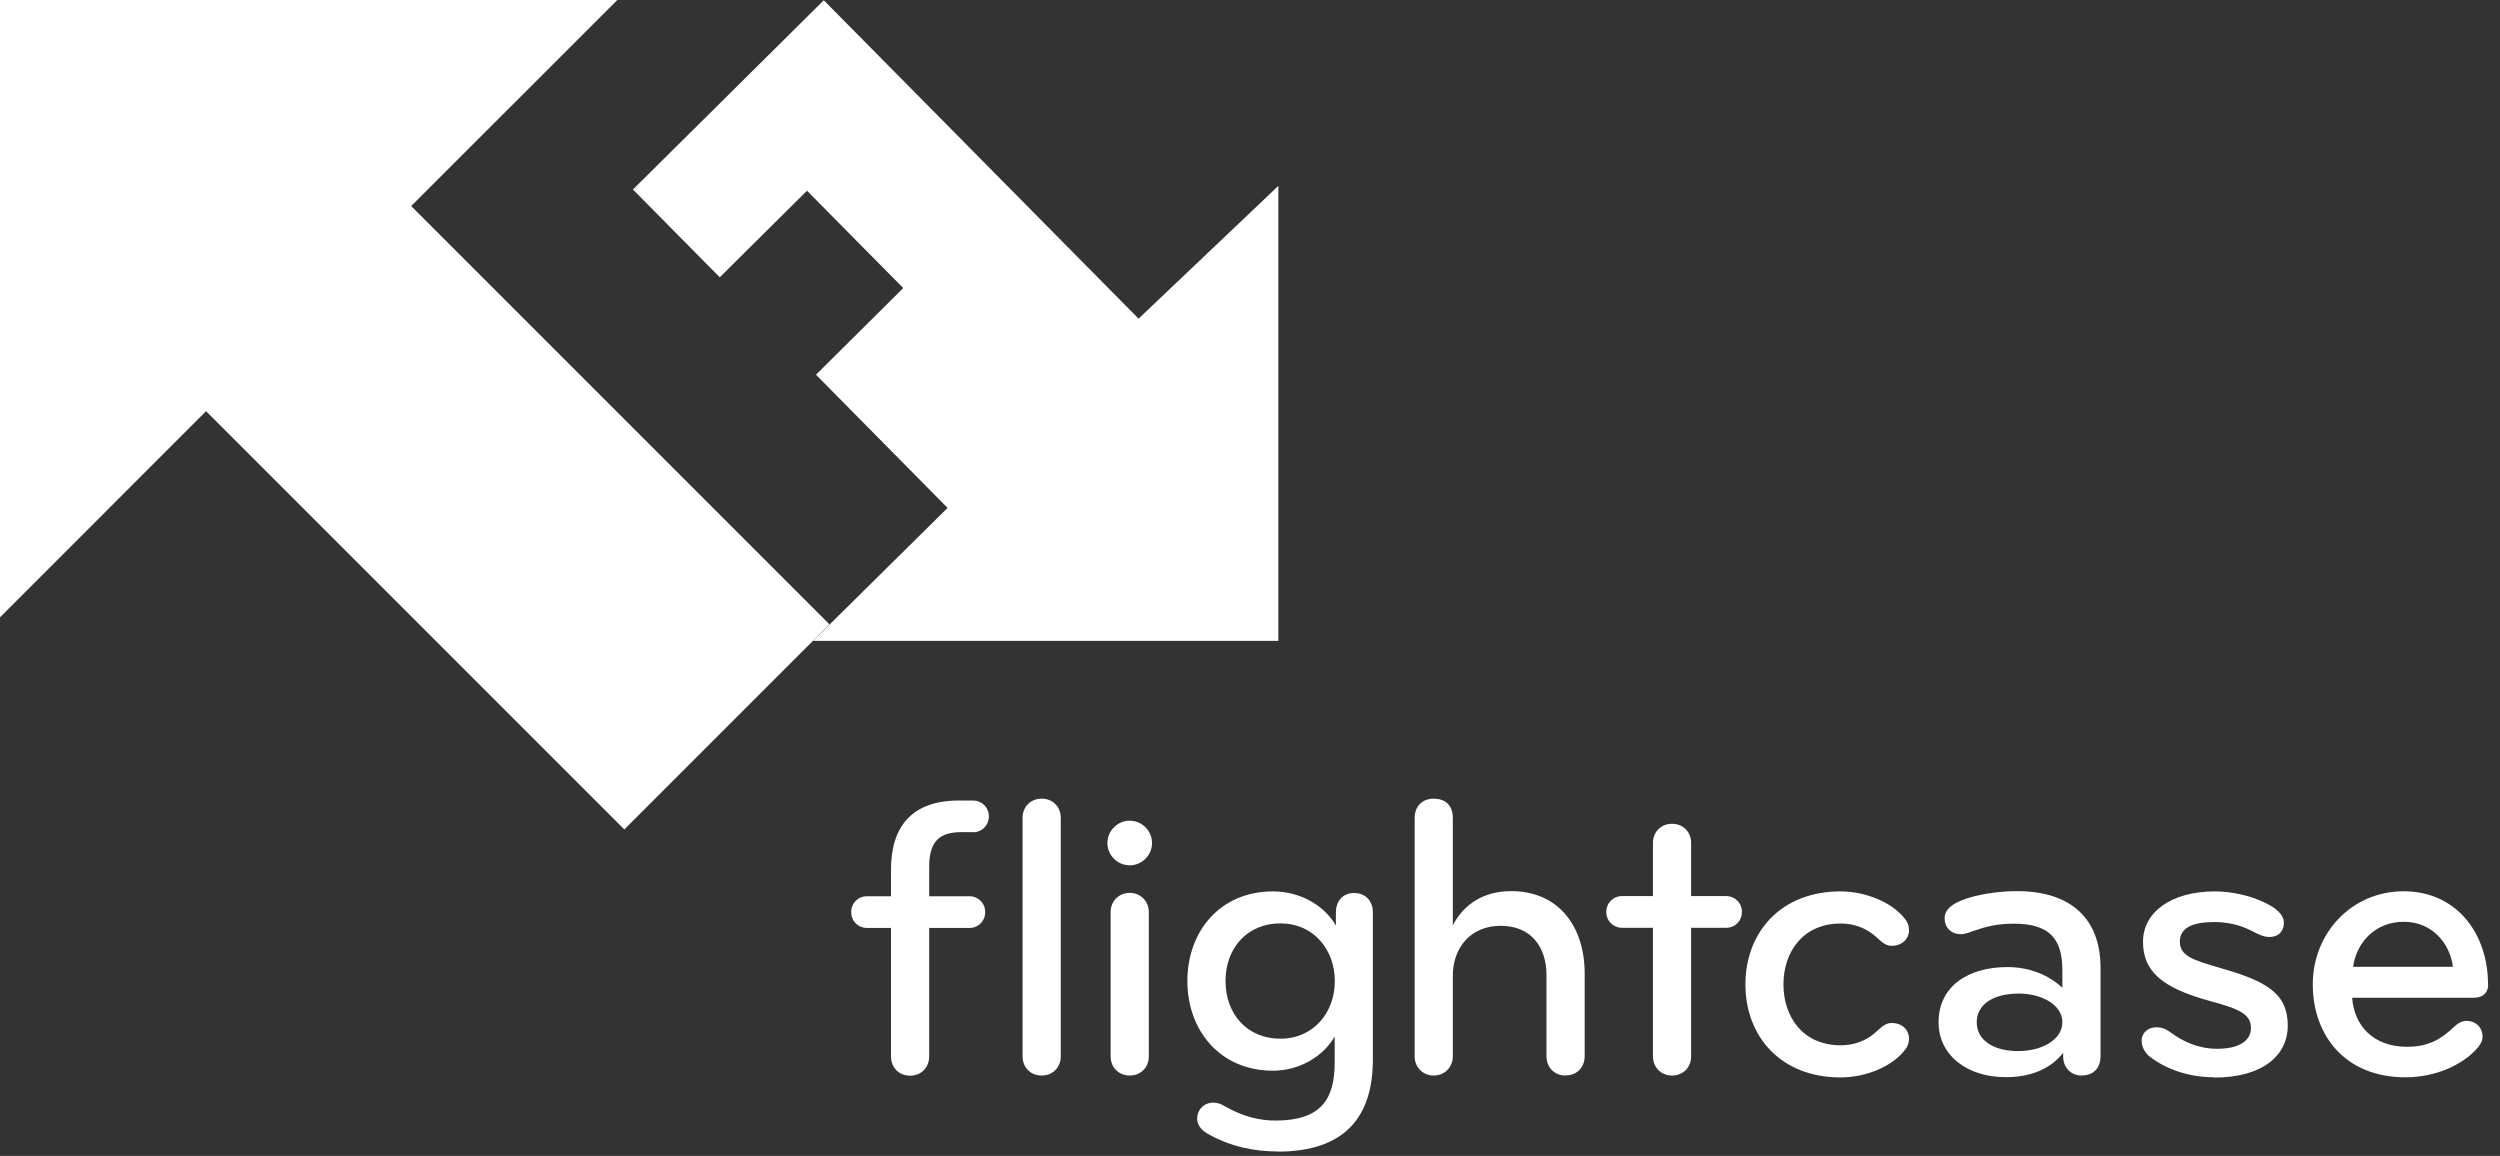 <svg width="186" height="86" viewBox="0 0 186 86" fill="none" xmlns="http://www.w3.org/2000/svg">
<rect x="0" y="0" width="186" height="86" fill="#333333" stroke="none"/>
<g clip-path="url(#clip0_2050_25668)">
<g clip-path="url(#clip1_2050_25668)">
<path d="M72.4 61.91H71.55C70.01 61.91 69.13 62.48 69.13 64.48V66.68H72.12C72.78 66.68 73.3 67.19 73.3 67.86C73.3 68.53 72.79 69.04 72.12 69.04H69.13V78.61C69.13 79.4 68.56 80.03 67.71 80.03C66.86 80.03 66.29 79.4 66.29 78.61V69.04H64.51C63.84 69.04 63.33 68.53 63.33 67.86C63.33 67.19 63.84 66.68 64.51 66.68H66.29V64.69C66.29 61.52 67.83 59.56 71.33 59.56H72.39C73.05 59.56 73.57 60.07 73.57 60.74C73.57 61.41 73.06 61.92 72.39 61.92L72.4 61.91ZM77.5 80.02C76.65 80.02 76.08 79.39 76.08 78.6V60.84C76.08 60.05 76.65 59.42 77.5 59.42C78.35 59.42 78.92 60.05 78.92 60.84V78.6C78.92 79.39 78.35 80.02 77.5 80.02Z" fill="white"/>
<path d="M84.051 61.06C84.961 61.06 85.711 61.81 85.711 62.721C85.711 63.63 84.961 64.38 84.051 64.38C83.141 64.38 82.391 63.63 82.391 62.721C82.391 61.81 83.141 61.06 84.051 61.06ZM84.051 80.02C83.211 80.02 82.631 79.391 82.631 78.6V67.85C82.631 67.061 83.231 66.43 84.051 66.43C84.871 66.43 85.471 67.061 85.471 67.85V78.6C85.471 79.391 84.901 80.02 84.051 80.02Z" fill="white"/>
<path d="M95.08 85.67C93.39 85.67 91.58 85.34 89.83 84.34C89.32 84.04 89.07 83.65 89.07 83.22C89.07 82.34 90.01 81.65 91.09 82.28C92.42 83.06 93.69 83.37 94.89 83.37C98.3 83.37 99.3 81.77 99.3 79.05V77.12C98.45 78.6 96.67 79.66 94.71 79.66C90.75 79.66 88.34 76.64 88.34 72.99C88.34 69.34 90.73 66.32 94.71 66.32C96.76 66.32 98.54 67.38 99.39 68.86V67.89C99.39 67.01 99.93 66.44 100.75 66.44C101.57 66.44 102.14 67.01 102.14 67.86V78.85C102.14 83.02 100.12 85.68 95.07 85.68L95.08 85.67ZM95.26 68.7C92.81 68.7 91.18 70.51 91.18 72.99C91.18 75.47 92.81 77.28 95.26 77.28C97.71 77.28 99.31 75.35 99.31 72.99C99.31 70.63 97.71 68.7 95.26 68.7Z" fill="white"/>
<path d="M116.48 80.02C115.63 80.02 115.06 79.39 115.06 78.6V72.56C115.06 70.45 113.91 68.88 111.65 68.88C109.39 68.88 108.09 70.54 108.09 72.59V78.6C108.09 79.39 107.49 80.02 106.67 80.02C105.85 80.02 105.25 79.39 105.25 78.6V60.87C105.25 59.96 105.85 59.42 106.67 59.42C107.49 59.42 108.09 59.87 108.09 60.87V68.84C108.94 67.21 110.45 66.3 112.44 66.3C115.91 66.3 117.9 68.87 117.9 72.43V78.59C117.9 79.34 117.39 80.01 116.48 80.01V80.02Z" fill="white"/>
<path d="M124.4 80.019C123.56 80.019 122.98 79.389 122.98 78.599V69.029H120.69C120.03 69.029 119.51 68.519 119.51 67.849C119.51 67.179 120.02 66.669 120.69 66.669H122.98V62.709C122.98 61.919 123.55 61.289 124.4 61.289C125.25 61.289 125.82 61.919 125.82 62.709V66.669H128.42C129.08 66.669 129.6 67.179 129.6 67.849C129.6 68.519 129.09 69.029 128.42 69.029H125.82V78.599C125.82 79.389 125.25 80.019 124.4 80.019Z" fill="white"/>
<path d="M141.609 68.22C141.849 68.49 142.029 68.76 142.029 69.22C142.029 69.82 141.549 70.37 140.729 70.37C140.219 70.37 139.879 69.95 139.519 69.65C138.829 69.05 137.949 68.71 136.949 68.71C134.139 68.71 132.689 70.82 132.689 73.24C132.689 75.66 134.139 77.77 136.949 77.77C137.949 77.77 138.819 77.44 139.519 76.83C139.879 76.53 140.209 76.11 140.729 76.11C141.549 76.11 142.029 76.65 142.029 77.26C142.029 77.71 141.849 77.98 141.609 78.26C140.699 79.35 138.829 80.16 136.929 80.16C132.489 80.16 129.859 77.11 129.859 73.24C129.859 69.37 132.489 66.32 136.929 66.32C138.829 66.32 140.699 67.14 141.609 68.22Z" fill="white"/>
<path d="M154.89 80.021C154.04 80.021 153.5 79.391 153.5 78.601V78.331C152.59 79.481 151.17 80.141 149.24 80.141C146.31 80.141 144.23 78.481 144.23 76.061C144.23 73.371 146.43 71.951 149.36 71.951C151.05 71.951 152.47 72.581 153.44 73.491V72.191C153.44 69.801 152.44 68.721 149.82 68.721C148.55 68.721 147.68 68.961 146.83 69.261C146.56 69.351 146.23 69.501 145.89 69.501C145.14 69.501 144.68 68.991 144.68 68.321C144.68 67.651 145.25 67.261 146.01 66.961C147.07 66.541 148.7 66.301 150.06 66.301C154.05 66.301 156.28 68.321 156.28 72.011V78.591C156.28 79.381 155.83 80.011 154.89 80.011V80.021ZM150.21 73.921C148.31 73.921 147.07 74.711 147.07 76.061C147.07 77.411 148.34 78.201 150.15 78.201C151.96 78.201 153.44 77.321 153.44 76.061C153.44 74.701 151.81 73.921 150.21 73.921Z" fill="white"/>
<path d="M164.74 80.15C162.84 80.15 161.15 79.55 159.94 78.61C159.52 78.28 159.34 77.82 159.34 77.43C159.34 76.83 159.82 76.43 160.43 76.43C160.91 76.43 161.22 76.61 161.55 76.85C162.37 77.45 163.51 78.03 164.96 78.03C166.59 78.03 167.47 77.43 167.47 76.49C167.47 75.46 166.62 75.07 164.51 74.5C160.8 73.5 159.44 72.24 159.44 70.06C159.44 67.88 161.52 66.32 164.78 66.32C166.02 66.32 167.41 66.62 168.53 67.17C169.34 67.56 169.92 68.05 169.92 68.65C169.92 69.19 169.62 69.71 168.83 69.71C168.44 69.71 168.04 69.53 167.59 69.29C166.74 68.84 165.81 68.6 164.72 68.6C163.21 68.6 162.18 68.99 162.18 70.05C162.18 71.11 163.09 71.41 165.26 72.04C168.52 72.98 170.21 73.85 170.21 76.3C170.21 78.53 168.34 80.17 164.74 80.17V80.15Z" fill="white"/>
<path d="M185.12 73.261C185.12 73.741 184.85 74.231 184.03 74.231H175C175.15 76.311 176.57 77.88 179.08 77.88C180.65 77.88 181.59 77.341 182.58 76.401C182.82 76.161 183.15 75.951 183.52 75.951C184.15 75.951 184.7 76.4 184.7 77.13C184.7 77.43 184.55 77.701 184.34 77.951C183.19 79.281 181.14 80.151 178.96 80.151C174.46 80.151 172.07 77.011 172.07 73.231C172.07 69.451 174.94 66.311 178.83 66.311C182.72 66.311 185.11 69.391 185.11 73.261H185.12ZM178.84 68.581C176.76 68.581 175.34 70.061 175.07 71.93H182.5C182.26 70.121 180.9 68.581 178.85 68.581H178.84Z" fill="white"/>
<path d="M45.93 0H0V45.93L15.33 30.59L46.45 61.71L61.71 46.45L30.59 15.33L45.93 0Z" fill="white"/>
<path d="M84.71 23.709L61.29 0.02L47.09 14.1L53.55 20.63L60.04 14.19L67.2 21.43L60.71 27.88L70.5 37.789L60.49 47.679H95.11V13.829L84.71 23.709Z" fill="white"/>
</g>
</g>
<defs>
<clipPath id="clip0_2050_25668">
<rect width="186" height="86" fill="white"/>
</clipPath>
<clipPath id="clip1_2050_25668">
<rect width="186" height="86" fill="white"/>
</clipPath>
</defs>
</svg>

